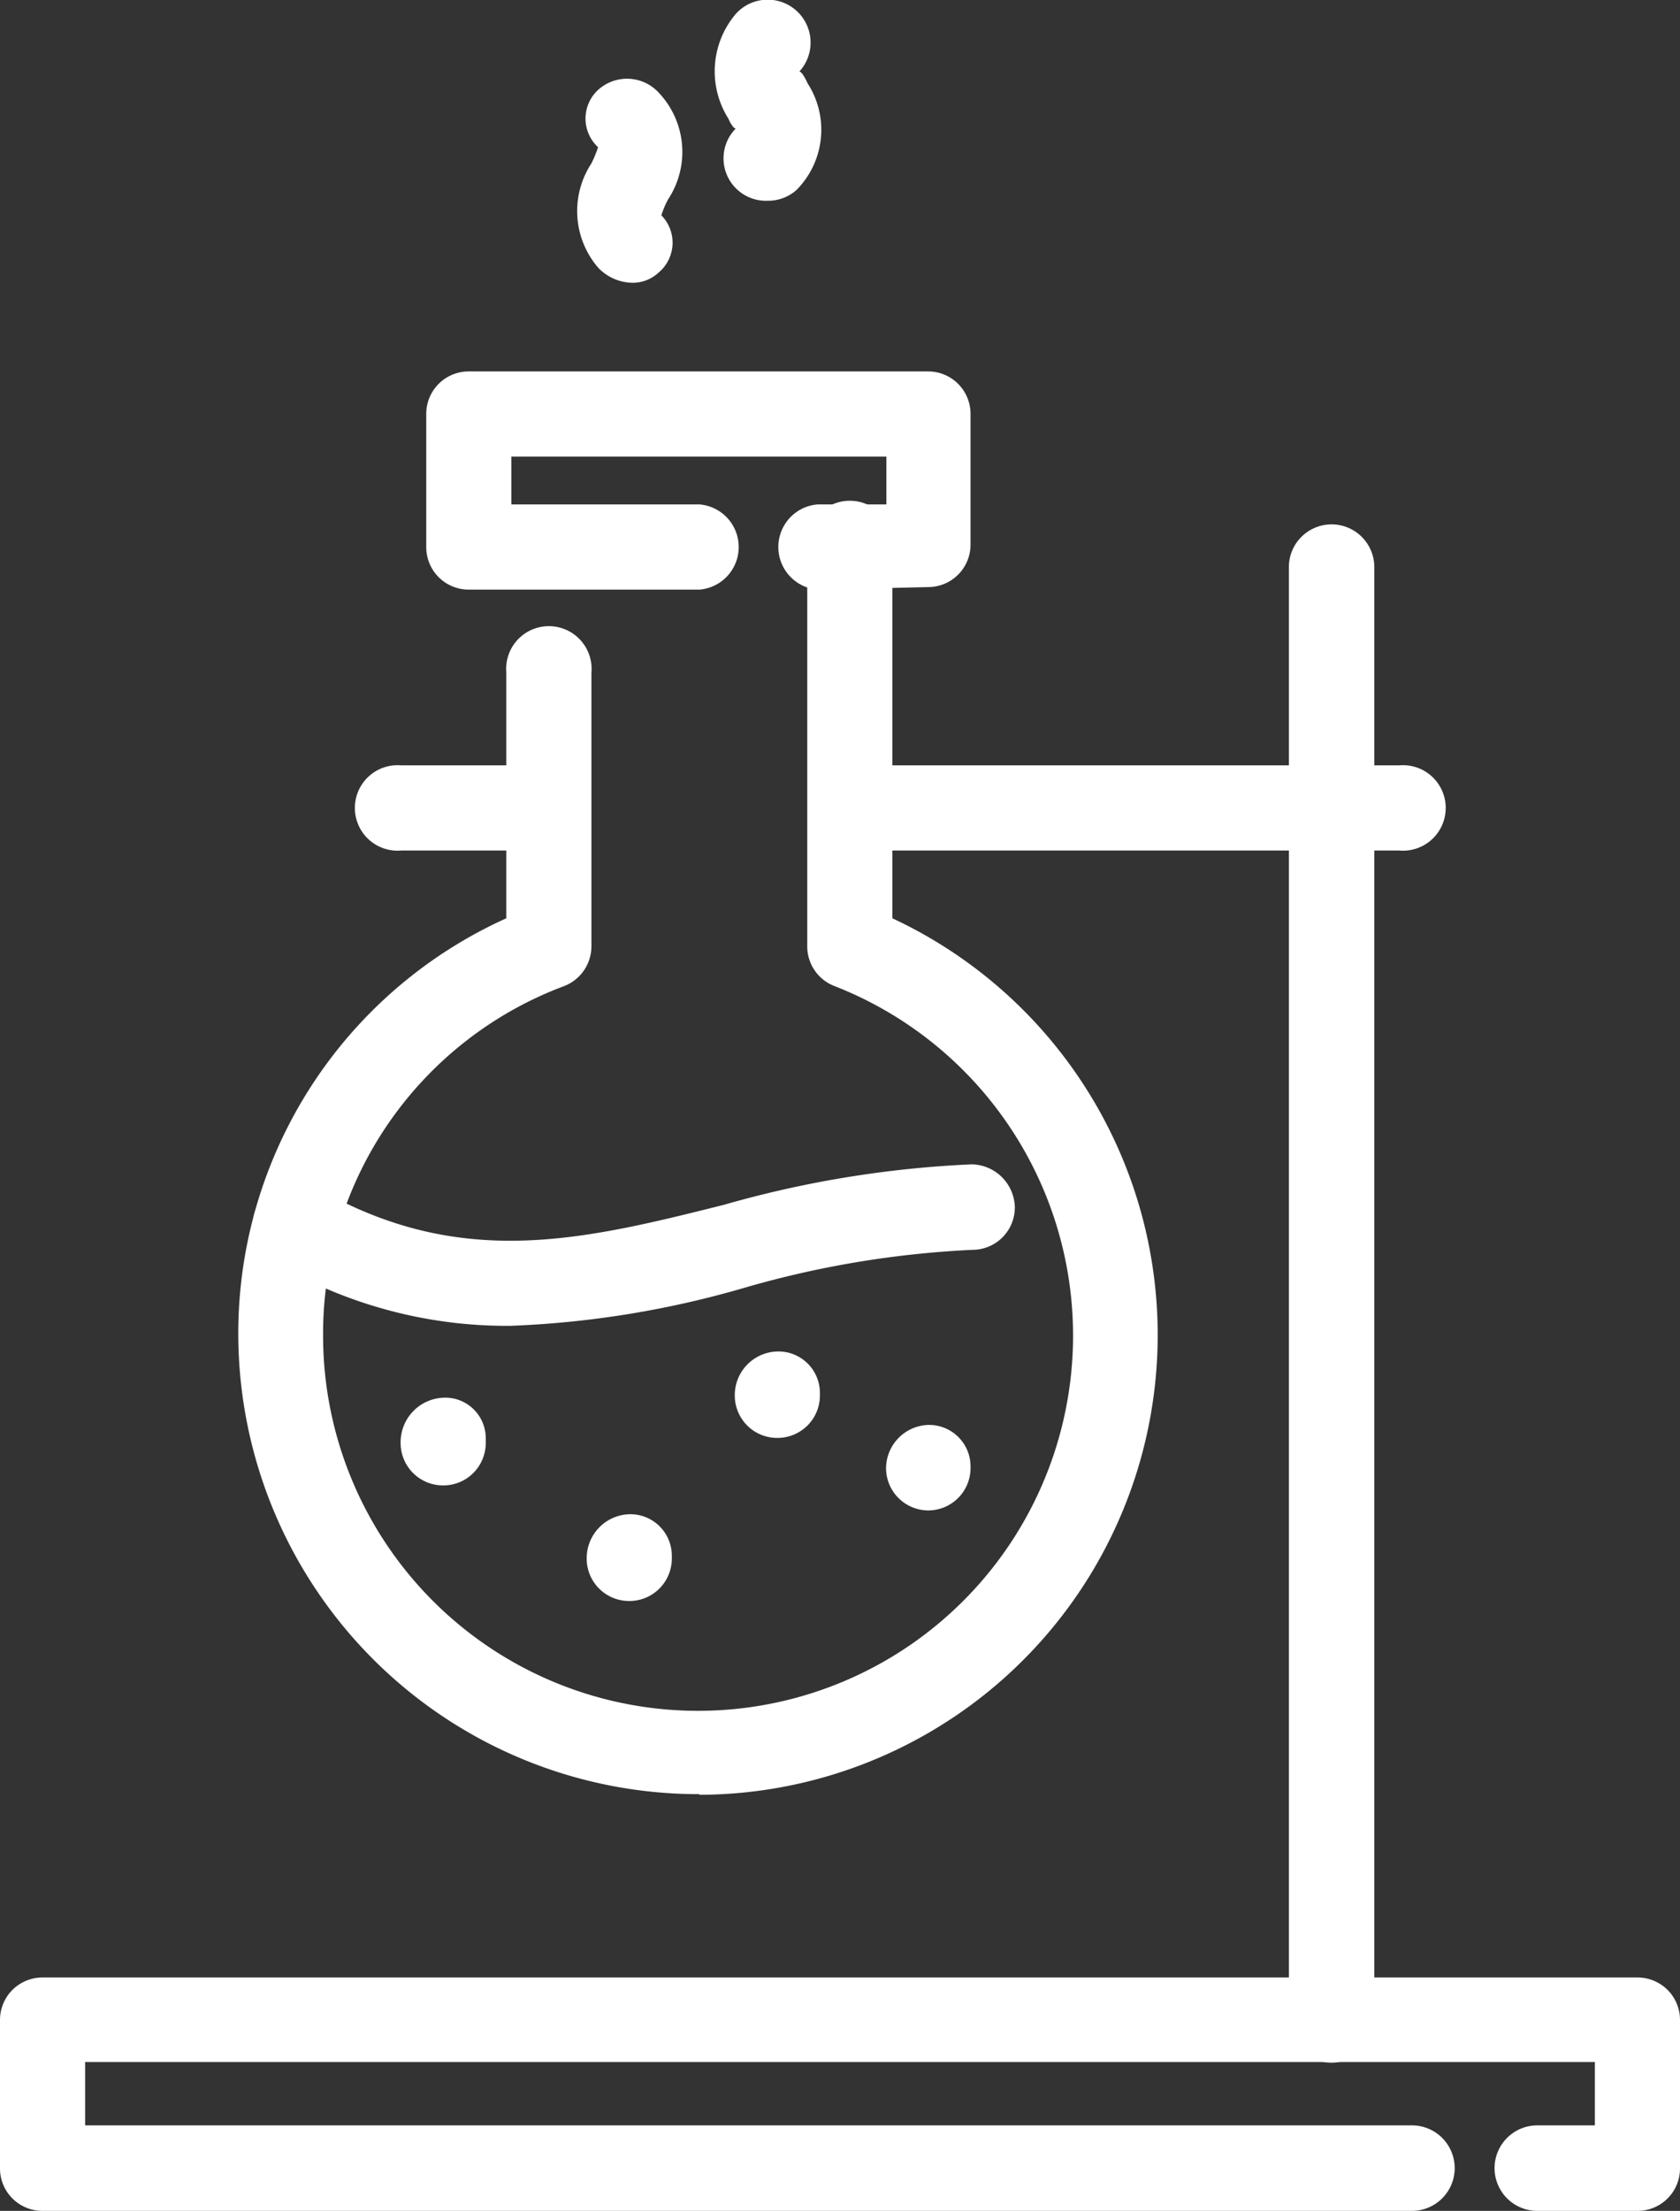 <svg xmlns="http://www.w3.org/2000/svg" viewBox="0 0 53.09 69.82"><rect x="0" y="0" width="53.09" height="69.82" fill="#333333" stroke="none"/><defs><style>.cls-1{fill:#fff;}</style></defs><g id="图层_2" data-name="图层 2"><g id="图层_1-2" data-name="图层 1"><path class="cls-1" d="M51.75,69.82H48.58a1.35,1.35,0,0,1,0-2.7H50.4v-2H2.69v2H44.62a1.35,1.35,0,0,1,0,2.7H1.35A1.34,1.34,0,0,1,0,68.47V63.79a1.34,1.34,0,0,1,1.35-1.34h50.4a1.34,1.34,0,0,1,1.34,1.34v4.68A1.34,1.34,0,0,1,51.75,69.82Z"/><path class="cls-1" d="M44.22,26.86H26.86a1.35,1.35,0,0,1,0-2.69H44.22a1.35,1.35,0,1,1,0,2.69Z"/><path class="cls-1" d="M42.08,65.14a1.34,1.34,0,0,1-1.35-1.35V17.91a1.35,1.35,0,0,1,2.7,0V63.79A1.35,1.35,0,0,1,42.08,65.14Z"/><path class="cls-1" d="M20,8.93a1.52,1.52,0,0,1-1.1-.48,2.74,2.74,0,0,1-.21-3.29,4,4,0,0,0,.21-.51,1.23,1.23,0,0,1,0-1.81,1.36,1.36,0,0,1,1.92.09,2.72,2.72,0,0,1,.29,3.37,2.87,2.87,0,0,0-.21.5,1.23,1.23,0,0,1-.09,1.81A1.19,1.19,0,0,1,20,8.93Z"/><path class="cls-1" d="M24.25,6.34a1.34,1.34,0,0,1-1-2.28c-.07,0-.17-.17-.23-.31A2.8,2.8,0,0,1,23.26.43a1.35,1.35,0,0,1,2,1.83c.07,0,.18.19.26.37A2.7,2.7,0,0,1,25.17,6,1.35,1.35,0,0,1,24.25,6.34Z"/><path class="cls-1" d="M22.11,56.66A14.55,14.55,0,0,1,7.53,42.16,14.38,14.38,0,0,1,16,29V21.24a1.35,1.35,0,1,1,2.69,0v8.64a1.35,1.35,0,0,1-.86,1.26,11.72,11.72,0,0,0-7.62,11,11.85,11.85,0,1,0,16.16-11,1.34,1.34,0,0,1-.86-1.25V17.28a1.35,1.35,0,1,1,2.69,0V29a14.52,14.52,0,0,1-6.1,27.68Z"/><path class="cls-1" d="M25.83,18.62a1.35,1.35,0,0,1,0-2.69l2.18,0V14.42H16.16v1.51h5.95a1.35,1.35,0,0,1,0,2.69H14.82a1.34,1.34,0,0,1-1.35-1.34v-4.2a1.34,1.34,0,0,1,1.35-1.35h14.5a1.34,1.34,0,0,1,1.35,1.35V17.2a1.34,1.34,0,0,1-1.32,1.34l-3.48.08Z"/><path class="cls-1" d="M16.13,41.87a14.45,14.45,0,0,1-7.45-2A1.34,1.34,0,1,1,10,37.51c4.54,2.61,8.4,1.66,12.87.54a33.81,33.81,0,0,1,7.84-1.28,1.39,1.39,0,0,1,1.36,1.34,1.34,1.34,0,0,1-1.33,1.36,31,31,0,0,0-7.22,1.2A30.44,30.44,0,0,1,16.13,41.87Z"/><path class="cls-1" d="M29.32,47.7A1.34,1.34,0,0,1,28,46.36,1.38,1.38,0,0,1,29.32,45a1.31,1.31,0,0,1,1.35,1.31v.08A1.34,1.34,0,0,1,29.32,47.7Z"/><path class="cls-1" d="M24.57,45.41a1.34,1.34,0,0,1-1.35-1.35,1.38,1.38,0,0,1,1.35-1.38A1.31,1.31,0,0,1,25.91,44v.08A1.34,1.34,0,0,1,24.57,45.41Z"/><path class="cls-1" d="M19.89,50.56a1.34,1.34,0,0,1-1.35-1.35,1.39,1.39,0,0,1,1.35-1.39,1.31,1.31,0,0,1,1.34,1.31v.08A1.34,1.34,0,0,1,19.89,50.56Z"/><path class="cls-1" d="M14,46.91a1.34,1.34,0,0,1-1.34-1.34A1.41,1.41,0,0,1,14,44.14a1.28,1.28,0,0,1,1.35,1.27v.16A1.34,1.34,0,0,1,14,46.91Z"/><path class="cls-1" d="M17.36,26.86H12.68a1.35,1.35,0,1,1,0-2.69h4.68a1.35,1.35,0,0,1,0,2.69Z"/></g></g></svg>
